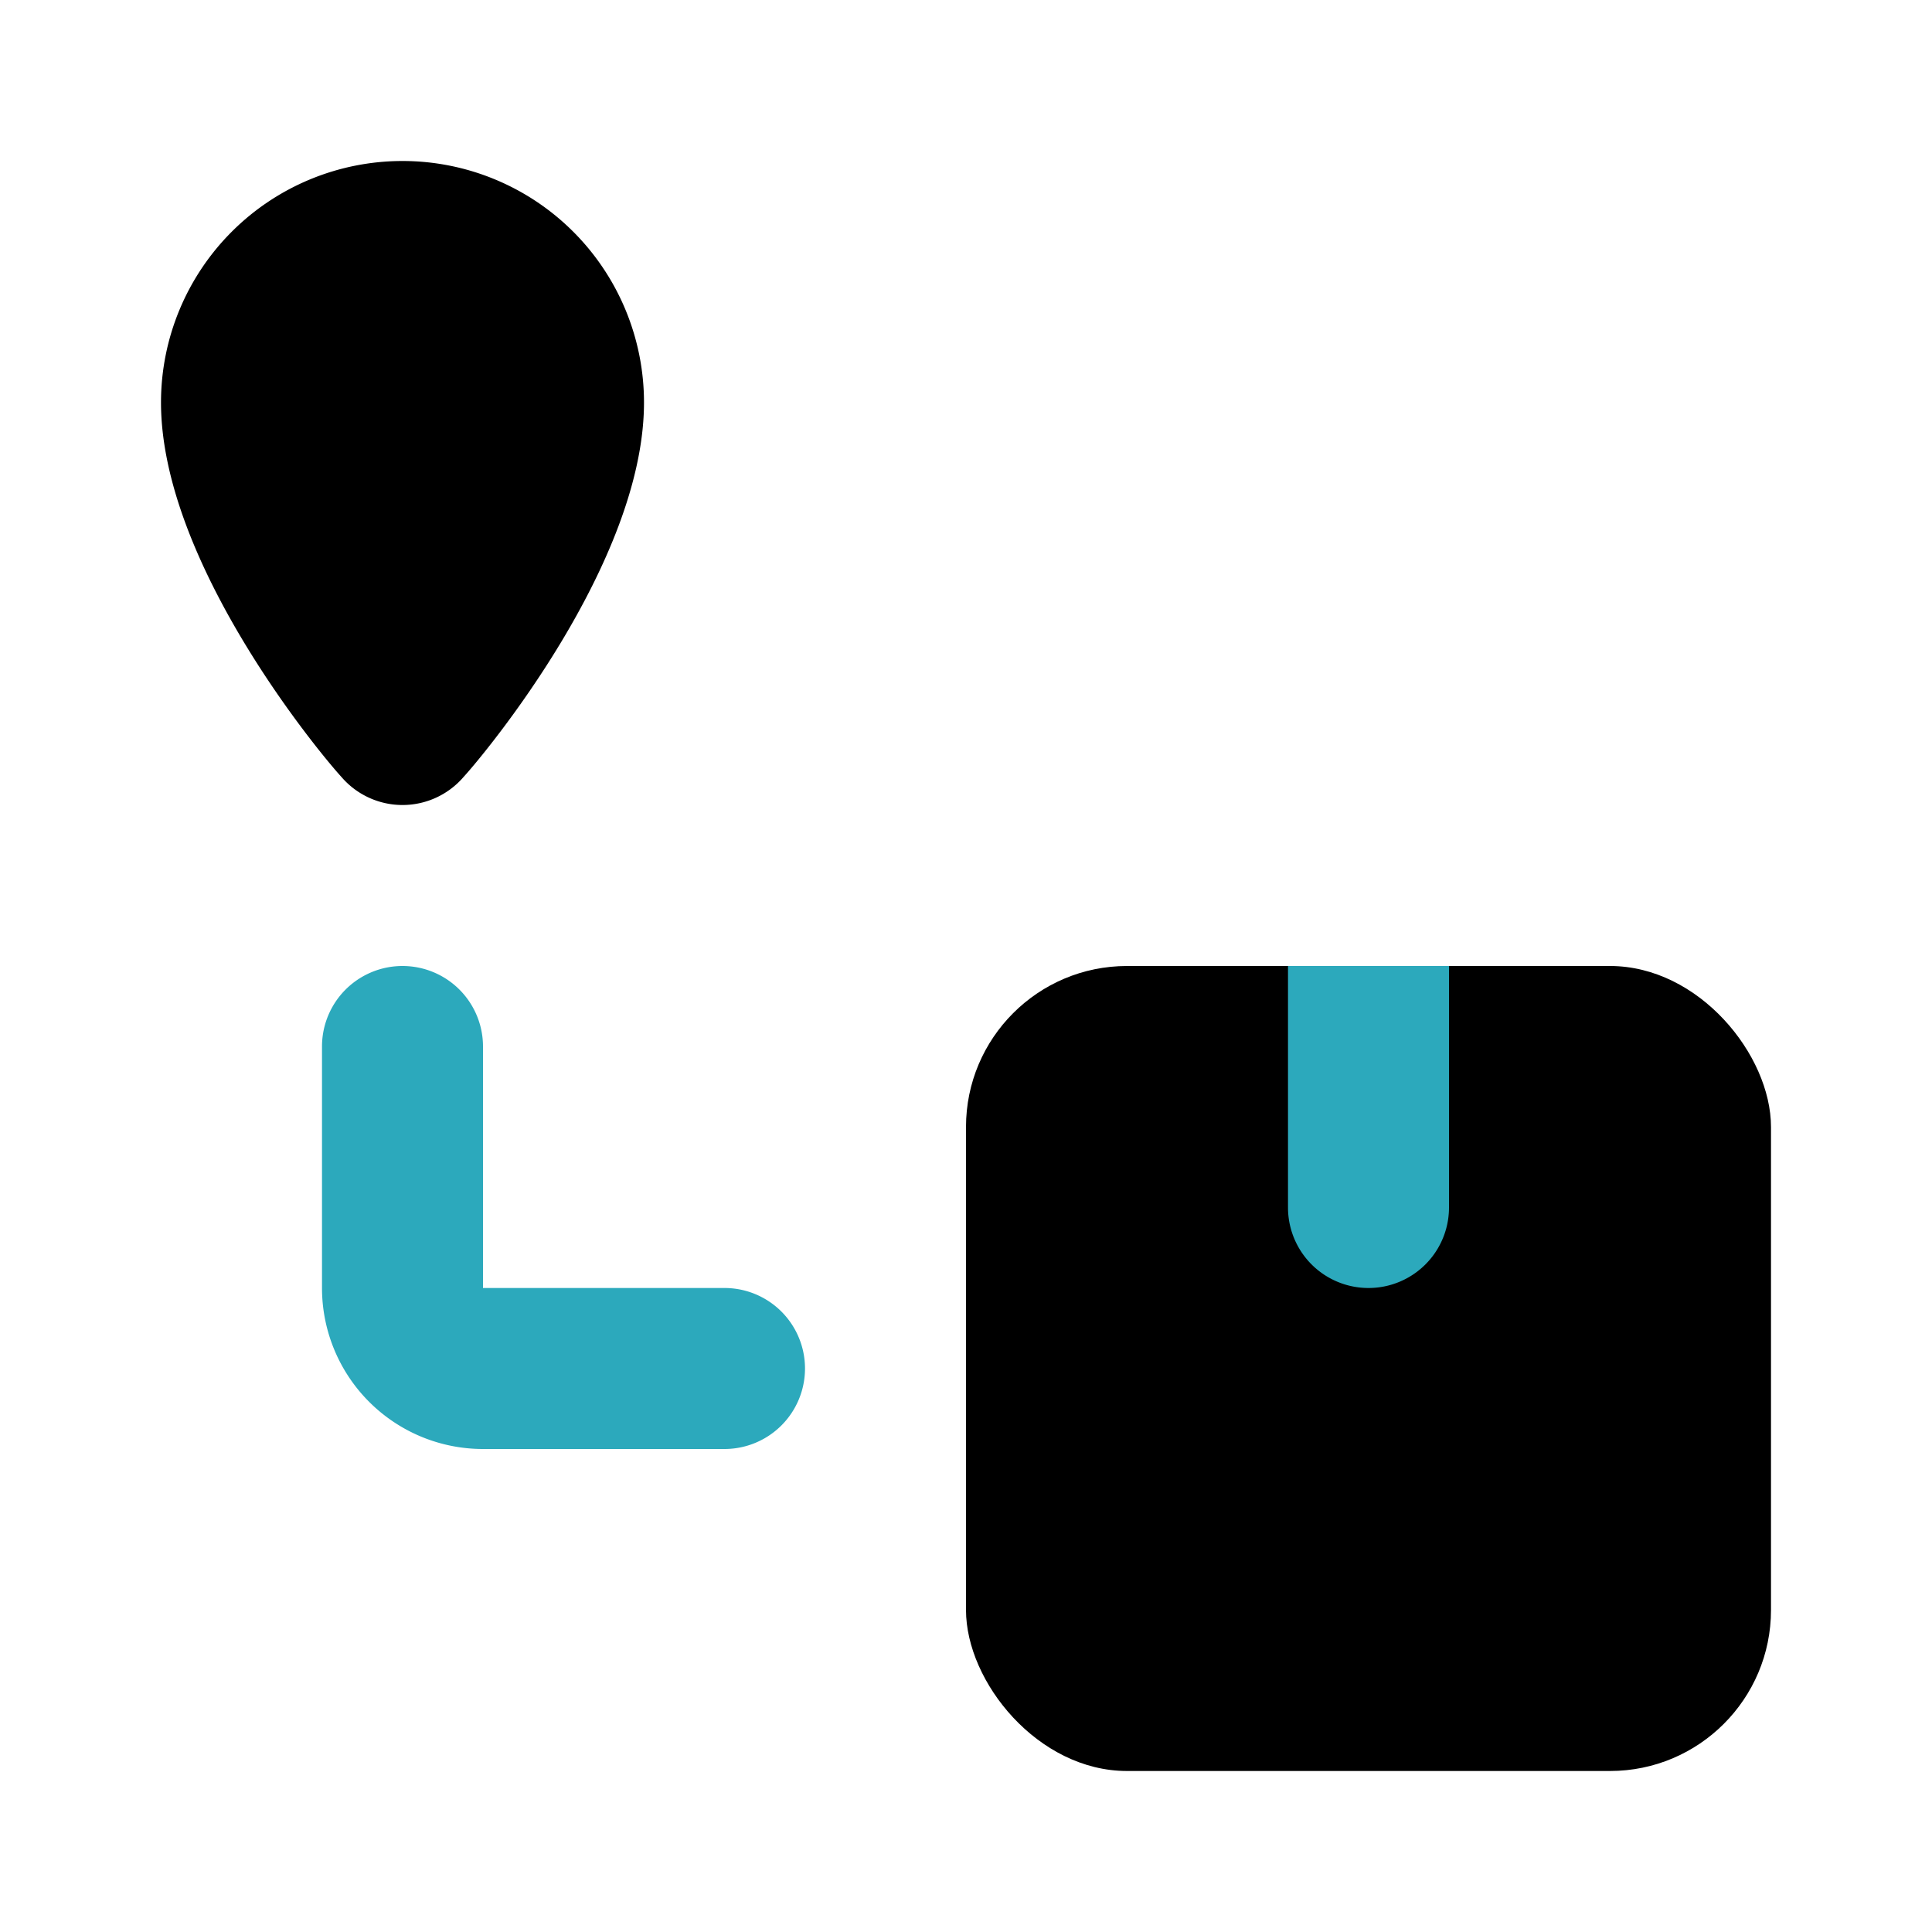 <?xml version="1.0" encoding="utf-8"?><!-- Uploaded to: SVG Repo, www.svgrepo.com, Generator: SVG Repo Mixer Tools -->
<svg fill="#000000" width="800px" height="800px" viewBox="0 0 24 24" id="shipping-3" data-name="Flat Color" xmlns="http://www.w3.org/2000/svg" class="icon flat-color"><rect id="primary" x="12" y="12" width="10" height="10" rx="2" style="fill: rgb(0, 0, 0);"></rect><path id="secondary" d="M9,18H6a2,2,0,0,1-2-2V13a1,1,0,0,1,2,0v3H9a1,1,0,0,1,0,2Zm7-6v3a1,1,0,0,0,2,0V12Z" style="fill: rgb(44, 169, 188);"></path><path id="primary-2" data-name="primary" d="M5,2A3,3,0,0,0,2,5C2,7,4,9.39,4.24,9.65a1,1,0,0,0,1.52,0C6,9.39,8,7,8,5A3,3,0,0,0,5,2Z" style="fill: rgb(0, 0, 0);"></path></svg>